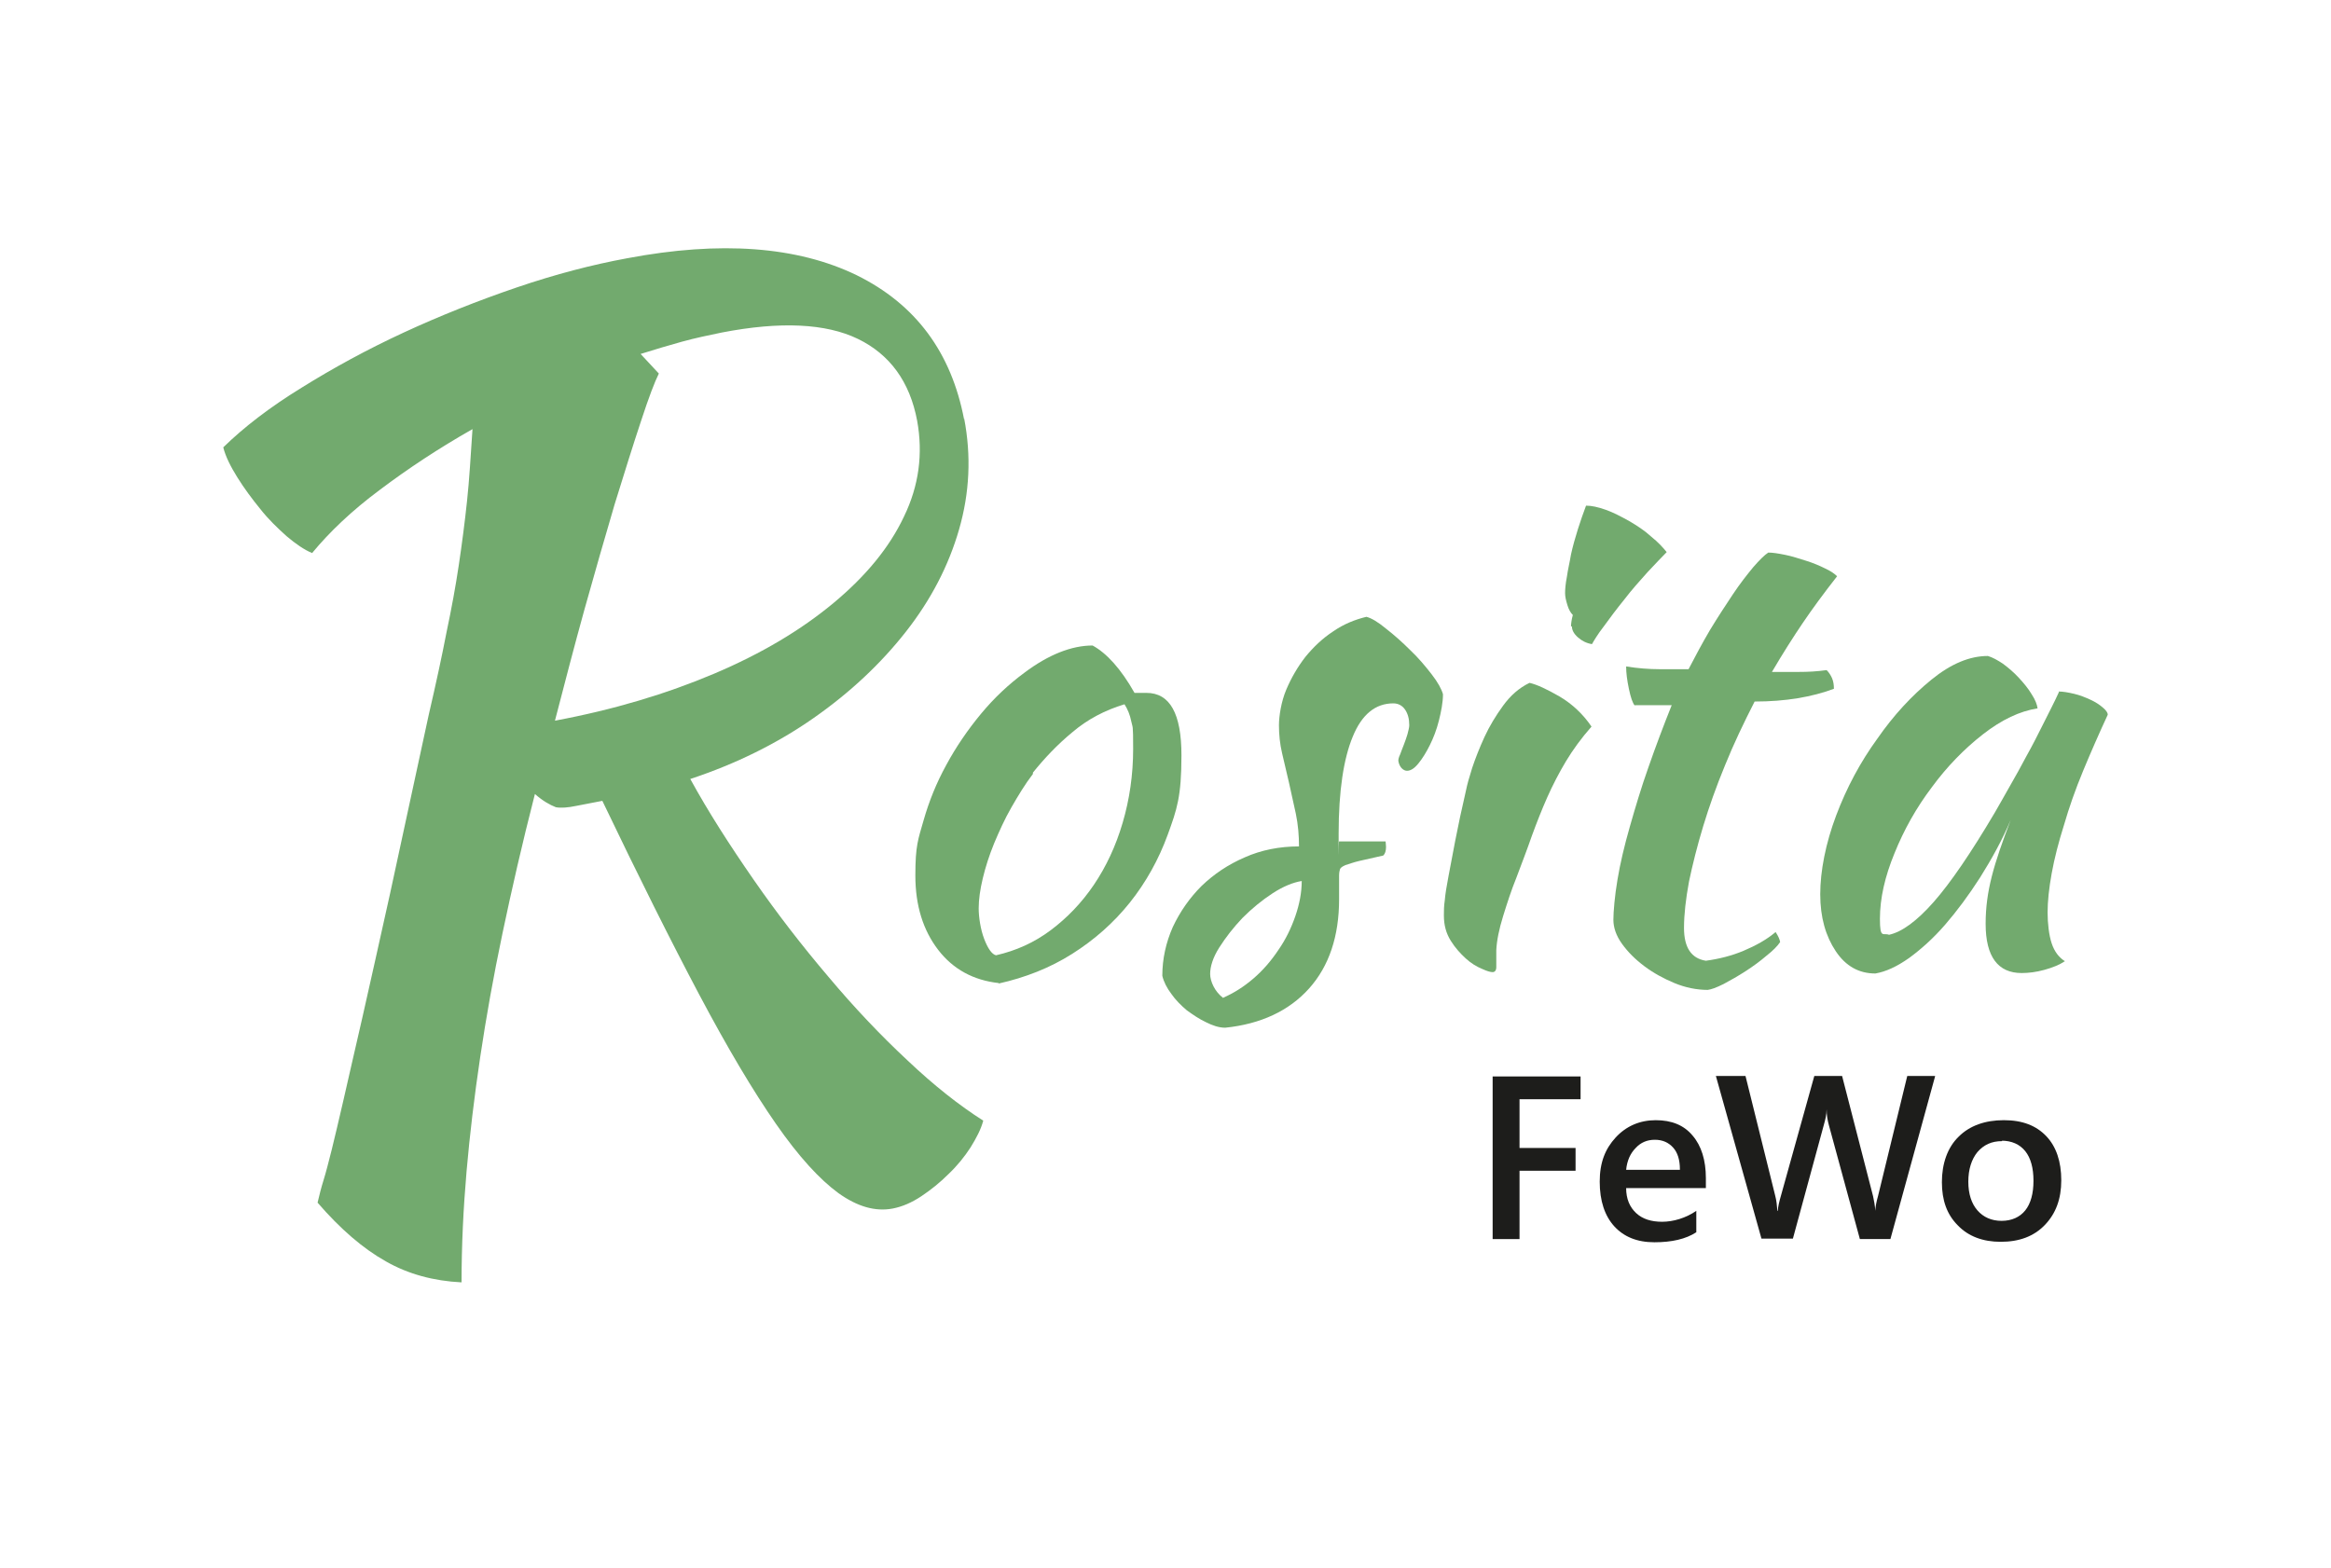 <svg xmlns="http://www.w3.org/2000/svg" viewBox="0 0 511.6 344.2"><defs><style>      .cls-1 {        fill: #72aa6e;      }      .cls-2 {        fill: #1d1d1b;      }    </style></defs><g><g id="Ebene_1"><path class="cls-1" d="M211.6,91.8c1.6,8.3,1.2,16.4-1.1,24.4s-6.2,15.5-11.7,22.5-12.2,13.3-20.2,18.9c-8,5.6-17.1,10.1-27.1,13.4,4,7.3,8.7,14.6,13.9,22.1s10.7,14.6,16.4,21.3c5.7,6.8,11.5,12.9,17.4,18.4,5.8,5.5,11.4,9.9,16.6,13.2-.5,1.9-1.5,3.8-2.8,5.9-1.3,2-2.9,4-4.8,5.8-1.9,1.9-3.9,3.5-6,4.9s-4.2,2.3-6.3,2.7c-3.8.7-7.7-.4-11.9-3.4-4.1-3-8.7-8-13.7-15.2s-10.6-16.6-16.8-28.3-13.3-25.9-21.3-42.6c-1.9.4-3.8.7-5.7,1.1-1.9.4-3.4.5-4.5.3-1.3-.5-2.9-1.4-4.6-2.9-2.8,10.9-5.1,21-7.1,30.5s-3.6,18.5-4.9,27.2-2.3,17.1-3,25.1c-.7,8.1-1.1,16.2-1.1,24.4-6.1-.3-11.7-1.8-16.6-4.6-5-2.8-10-7.1-15-12.9.4-1.7.8-3.3,1.3-4.9s1.1-3.9,1.8-6.7c.7-2.9,1.6-6.6,2.6-11,1-4.5,2.4-10.4,4.1-17.9,1.7-7.4,3.7-16.6,6.1-27.3,2.3-10.8,5.2-23.9,8.5-39.3,1.6-6.9,2.9-12.9,3.9-18.1,1.1-5.2,2-10.1,2.7-14.8s1.3-9.3,1.8-14c.5-4.6.8-9.9,1.2-15.8-7.4,4.2-14.2,8.7-20.3,13.3-6.2,4.6-11.1,9.3-14.9,13.9-1.7-.7-3.6-2-5.6-3.7-2-1.8-4-3.7-5.8-6-1.8-2.2-3.5-4.5-5-6.9s-2.6-4.6-3.1-6.6c4.5-4.4,10.2-8.8,17.2-13.1,6.9-4.3,14.4-8.4,22.4-12.1s16.3-7,24.8-9.9,16.6-5,24.2-6.4c20.6-3.9,37.4-2.6,50.4,3.7,13,6.4,20.8,17,23.6,31.7v-.3h0ZM144.6,82c-.9,1.8-2.2,5.2-3.9,10.4-1.7,5.1-3.6,11.2-5.8,18.3-2.1,7.1-4.3,14.8-6.6,23-2.3,8.3-4.4,16.4-6.5,24.5,12.9-2.4,24.5-5.9,34.9-10.3,10.4-4.4,19.1-9.6,26.2-15.5,7.1-5.9,12.3-12.2,15.5-19,3.3-6.8,4.2-13.8,2.9-21-1.6-8.6-6-14.6-13-18s-17-3.9-29.9-1.4c-2.9.6-5.8,1.2-8.7,2s-5.9,1.7-9.1,2.7c0,0,4,4.3,4,4.3Z"></path><g><path class="cls-1" d="M219.2,215.8c-5.5-.6-10-3-13.3-7.3s-5-9.7-5-16.3.6-7.9,1.8-12.1c1.2-4.2,2.8-8.2,5-12.2,2.1-3.9,4.7-7.7,7.6-11.2s6.1-6.5,9.5-9c5.3-4,10.4-6,15-6,3.1,1.7,6.2,5.1,9.2,10.4h2.6c5.2,0,7.7,4.6,7.7,13.7s-1,11.9-3,17.4-4.8,10.5-8.3,14.9c-3.6,4.5-7.8,8.2-12.7,11.3s-10.3,5.2-16.1,6.5h0ZM226.7,169.9c-1.7,2.2-3.2,4.7-4.7,7.3s-2.7,5.3-3.8,7.9c-1.1,2.7-1.9,5.2-2.5,7.7s-.9,4.7-.9,6.6.4,4.6,1.2,6.7c.8,2.1,1.7,3.4,2.6,3.6,4.4-1,8.4-2.8,12-5.5s6.8-6,9.5-10,4.8-8.5,6.3-13.6,2.3-10.5,2.3-16.2-.1-4.5-.4-6c-.3-1.5-.8-2.7-1.5-3.8-4.3,1.3-8.1,3.3-11.4,6.1-3.4,2.8-6.2,5.8-8.7,8.9v.3h0Z"></path><path class="cls-1" d="M316.7,152.4c0,1.8-.4,3.8-.9,5.8s-1.2,3.8-2,5.4c-.8,1.6-1.6,2.9-2.5,4s-1.7,1.6-2.5,1.6-1.7-.8-1.9-2.2c0-.3.1-.8.4-1.4.2-.6.5-1.3.8-2.1s.6-1.6.8-2.3c.2-.8.4-1.5.4-2,0-1.4-.3-2.5-.9-3.4s-1.5-1.4-2.6-1.4c-3.9,0-6.9,2.4-8.9,7.3-2,4.8-3.1,11.9-3.1,21.3s0,1.5.1,1.7h10.2c0,.2.1.6.1,1.2,0,.9-.2,1.5-.6,1.9-2.2.5-4,.9-5.3,1.2s-2.3.7-3,.9c-.7.3-1.1.6-1.2.9-.1.3-.2.8-.2,1.4v5.2c0,8.1-2.2,14.7-6.6,19.6-4.4,4.9-10.6,7.8-18.4,8.6-1.4,0-2.8-.5-4.2-1.2-1.5-.7-2.8-1.6-4.2-2.6-1.3-1.1-2.5-2.3-3.4-3.6-1-1.3-1.7-2.7-2-4,0-3.7.8-7.3,2.3-10.7,1.6-3.4,3.7-6.4,6.3-9,2.7-2.6,5.8-4.7,9.5-6.3,3.6-1.6,7.6-2.4,11.9-2.4,0-2.4-.2-4.8-.7-7.2-.5-2.3-1-4.6-1.5-6.8s-1-4.3-1.5-6.4c-.5-2.1-.7-4.2-.7-6.2s.5-5.2,1.6-7.8,2.5-5,4.2-7.2c1.8-2.2,3.8-4.1,6.1-5.6,2.3-1.6,4.8-2.6,7.3-3.2,1.1.3,2.5,1.1,4.3,2.6,1.8,1.4,3.6,3,5.3,4.7,1.8,1.7,3.3,3.5,4.7,5.3,1.4,1.8,2.2,3.3,2.5,4.4h0ZM268.5,219c2.3-1,4.5-2.4,6.6-4.2s3.9-3.9,5.5-6.3c1.6-2.3,2.8-4.8,3.7-7.4.9-2.6,1.4-5.2,1.4-7.7-1.9.3-4.1,1.2-6.4,2.7s-4.5,3.3-6.6,5.4c-2,2.1-3.7,4.3-5.1,6.5s-2,4.2-2,5.8,1,3.9,2.9,5.3h0Z"></path><path class="cls-1" d="M316.9,200.9c0-.9,0-2,.2-3.3.1-1.3.4-3.1.8-5.2.4-2.2.9-4.8,1.5-7.9.6-3.1,1.4-6.9,2.4-11.2.2-1,.6-2.5,1.3-4.7.7-2.1,1.6-4.4,2.7-6.8,1.1-2.4,2.5-4.7,4.1-6.9s3.5-3.9,5.8-5c1.7.4,3.8,1.4,6.6,3,2.7,1.6,5.1,3.8,7,6.6-2.2,2.5-4.1,5.1-5.6,7.6s-2.9,5.2-4.1,7.9-2.3,5.5-3.4,8.5c-1,2.9-2.2,6-3.4,9.2-1.1,2.7-2,5.5-2.9,8.4s-1.4,5.4-1.5,7.5v3.7c0,.7-.3,1.1-.8,1.1s-1.2-.2-2.3-.7c-1.2-.5-2.4-1.2-3.6-2.3s-2.3-2.3-3.3-3.9c-1-1.6-1.5-3.4-1.5-5.5h0ZM344.8,137.6c0-.6.1-1.5.4-2.6-.5-.5-.9-1.2-1.2-2.2-.3-1-.5-1.8-.5-2.6s.1-2.1.4-3.6c.2-1.5.6-3.1.9-4.9.4-1.8.9-3.6,1.5-5.5s1.2-3.6,1.8-5.2c1.2,0,2.6.3,4.3.9,1.7.6,3.4,1.5,5.2,2.5,1.7,1,3.4,2.1,4.8,3.4,1.5,1.2,2.6,2.4,3.4,3.4-1.1,1.1-2.5,2.6-4.2,4.4-1.7,1.9-3.5,3.9-5.1,6-1.7,2.1-3.2,4.1-4.5,5.9-1.4,1.8-2.2,3.2-2.6,3.9-1.2-.2-2.2-.7-3.1-1.5s-1.3-1.6-1.3-2.4h-.2,0Z"></path><path class="cls-1" d="M358.8,154.9c-.5-.6-.9-1.8-1.3-3.7s-.6-3.5-.6-4.9c2.5.4,5,.6,7.3.6h6.4c1.5-2.9,3-5.7,4.7-8.6,1.7-2.8,3.4-5.4,5-7.8,1.6-2.4,3.1-4.3,4.5-6,1.4-1.6,2.5-2.7,3.3-3.2,1,0,2.2.2,3.7.5s3,.8,4.6,1.3,3,1.1,4.2,1.7c1.3.6,2.1,1.2,2.6,1.7-2.9,3.7-5.4,7.1-7.5,10.2-2.1,3.1-4.4,6.7-6.8,10.8h5.9c2,0,4-.1,6.1-.4.5.5.9,1.1,1.2,1.8.3.7.4,1.5.4,2.3-4.8,1.8-10.6,2.8-17.4,2.8-2.4,4.7-4.6,9.3-6.5,14-1.9,4.6-3.5,9.1-4.8,13.4-1.3,4.3-2.3,8.3-3.1,12.1-.7,3.8-1.1,7.2-1.1,10.2,0,4.3,1.6,6.7,4.8,7.2,2.9-.4,5.7-1.1,8.3-2.2,2.6-1.1,5-2.4,7-4.1.6.9.9,1.6,1,2.2-.6.9-1.6,1.9-3,3-1.4,1.2-2.9,2.3-4.6,3.4-1.7,1.1-3.3,2-4.8,2.8-1.6.8-2.7,1.2-3.5,1.3-2.4,0-4.9-.5-7.3-1.5s-4.6-2.2-6.6-3.7-3.6-3.1-4.9-4.9c-1.3-1.8-1.9-3.6-1.9-5.3s.3-5.3.9-8.8c.6-3.6,1.5-7.4,2.7-11.6,1.2-4.2,2.5-8.6,4.1-13.1,1.6-4.6,3.3-9.1,5.1-13.6h-8.3.2,0Z"></path><path class="cls-1" d="M451.8,151.8c1,0,2.1.2,3.4.5s2.5.8,3.6,1.3,2,1.1,2.7,1.7,1.1,1.1,1.1,1.6c-1.9,4.1-3.7,8.2-5.4,12.3-1.7,4.1-3.1,8.1-4.2,11.9-1.2,3.8-2.1,7.3-2.7,10.6s-.9,6.2-.9,8.6.3,5,.9,6.8,1.6,3.1,2.9,3.9c-1.2.8-2.7,1.4-4.5,1.9s-3.5.7-5,.7c-5.2,0-7.9-3.6-7.9-10.8s1.8-13.1,5.5-22.8c-1.9,4.5-4.2,8.6-6.7,12.6-2.5,3.9-5.1,7.4-7.7,10.4s-5.3,5.4-7.9,7.3c-2.7,1.9-5.1,3-7.4,3.4-3.6,0-6.5-1.6-8.7-4.9-2.2-3.3-3.4-7.4-3.4-12.5s1.2-11.2,3.5-17.3,5.3-11.7,9-16.8c3.6-5.2,7.6-9.5,11.9-13s8.4-5.2,12.4-5.2c1,.3,2.1.9,3.3,1.7,1.2.9,2.4,1.9,3.5,3.1,1.1,1.2,2.1,2.4,2.8,3.6.8,1.2,1.2,2.3,1.3,3.1-3.9.6-7.9,2.5-12,5.7s-7.9,7.1-11.2,11.6c-3.4,4.5-6.1,9.3-8.2,14.5-2.1,5.1-3.2,9.9-3.2,14.4s.7,3,2,3.5c2.8-.6,6.1-3,9.8-7.2,3.7-4.2,8.2-10.8,13.4-19.6,1-1.7,2.1-3.7,3.3-5.8,1.2-2.1,2.5-4.4,3.7-6.7,1.3-2.3,2.5-4.7,3.7-7.1,1.2-2.4,2.4-4.7,3.4-6.9h0Z"></path></g><g><path class="cls-2" d="M346.9,241.3h-13.4v10.7h12.3v5h-12.3v15h-5.9v-35.7h19.3v5h0Z"></path><path class="cls-2" d="M374.3,260.8h-17.4c0,2.4.8,4.2,2.2,5.5,1.4,1.3,3.3,1.9,5.7,1.9s5.2-.8,7.5-2.4v4.7c-2.3,1.5-5.4,2.2-9.2,2.2s-6.7-1.2-8.8-3.5c-2.1-2.3-3.2-5.6-3.2-9.8s1.2-7.2,3.5-9.7,5.3-3.8,8.8-3.8,6.2,1.1,8.1,3.4c1.9,2.2,2.9,5.4,2.9,9.3v2.2h-.1ZM368.7,256.7c0-2.1-.5-3.7-1.5-4.8s-2.3-1.7-4-1.7-3.1.6-4.2,1.8c-1.2,1.2-1.9,2.8-2.1,4.8h11.8Z"></path><path class="cls-2" d="M424.7,236.3l-9.8,35.7h-6.7l-6.8-25c-.3-1.1-.5-2.2-.5-3.5h0c0,1.2-.3,2.3-.6,3.4l-6.8,25h-6.9l-10-35.7h6.5l6.5,26.2c.3,1.1.4,2.2.5,3.4h.1c0-.8.3-2,.7-3.4l7.3-26.2h6.1l6.8,26.4c.2.9.4,2,.5,3.2h0c0-.8.2-1.9.6-3.3l6.4-26.3h6.1,0Z"></path><path class="cls-2" d="M439.1,272.6c-3.9,0-7.1-1.2-9.4-3.6-2.4-2.4-3.5-5.5-3.5-9.5s1.2-7.6,3.7-10c2.4-2.4,5.8-3.6,9.9-3.6s7.1,1.2,9.3,3.5c2.2,2.3,3.3,5.6,3.3,9.7s-1.2,7.3-3.6,9.8-5.6,3.7-9.7,3.7h0ZM439.4,250.5c-2.3,0-4,.8-5.4,2.4-1.3,1.6-2,3.8-2,6.5s.7,4.8,2,6.3,3.1,2.3,5.3,2.3,4-.8,5.2-2.3,1.8-3.7,1.8-6.5-.6-5-1.8-6.5c-1.2-1.5-3-2.3-5.2-2.3h.1Z"></path></g></g></g></svg>